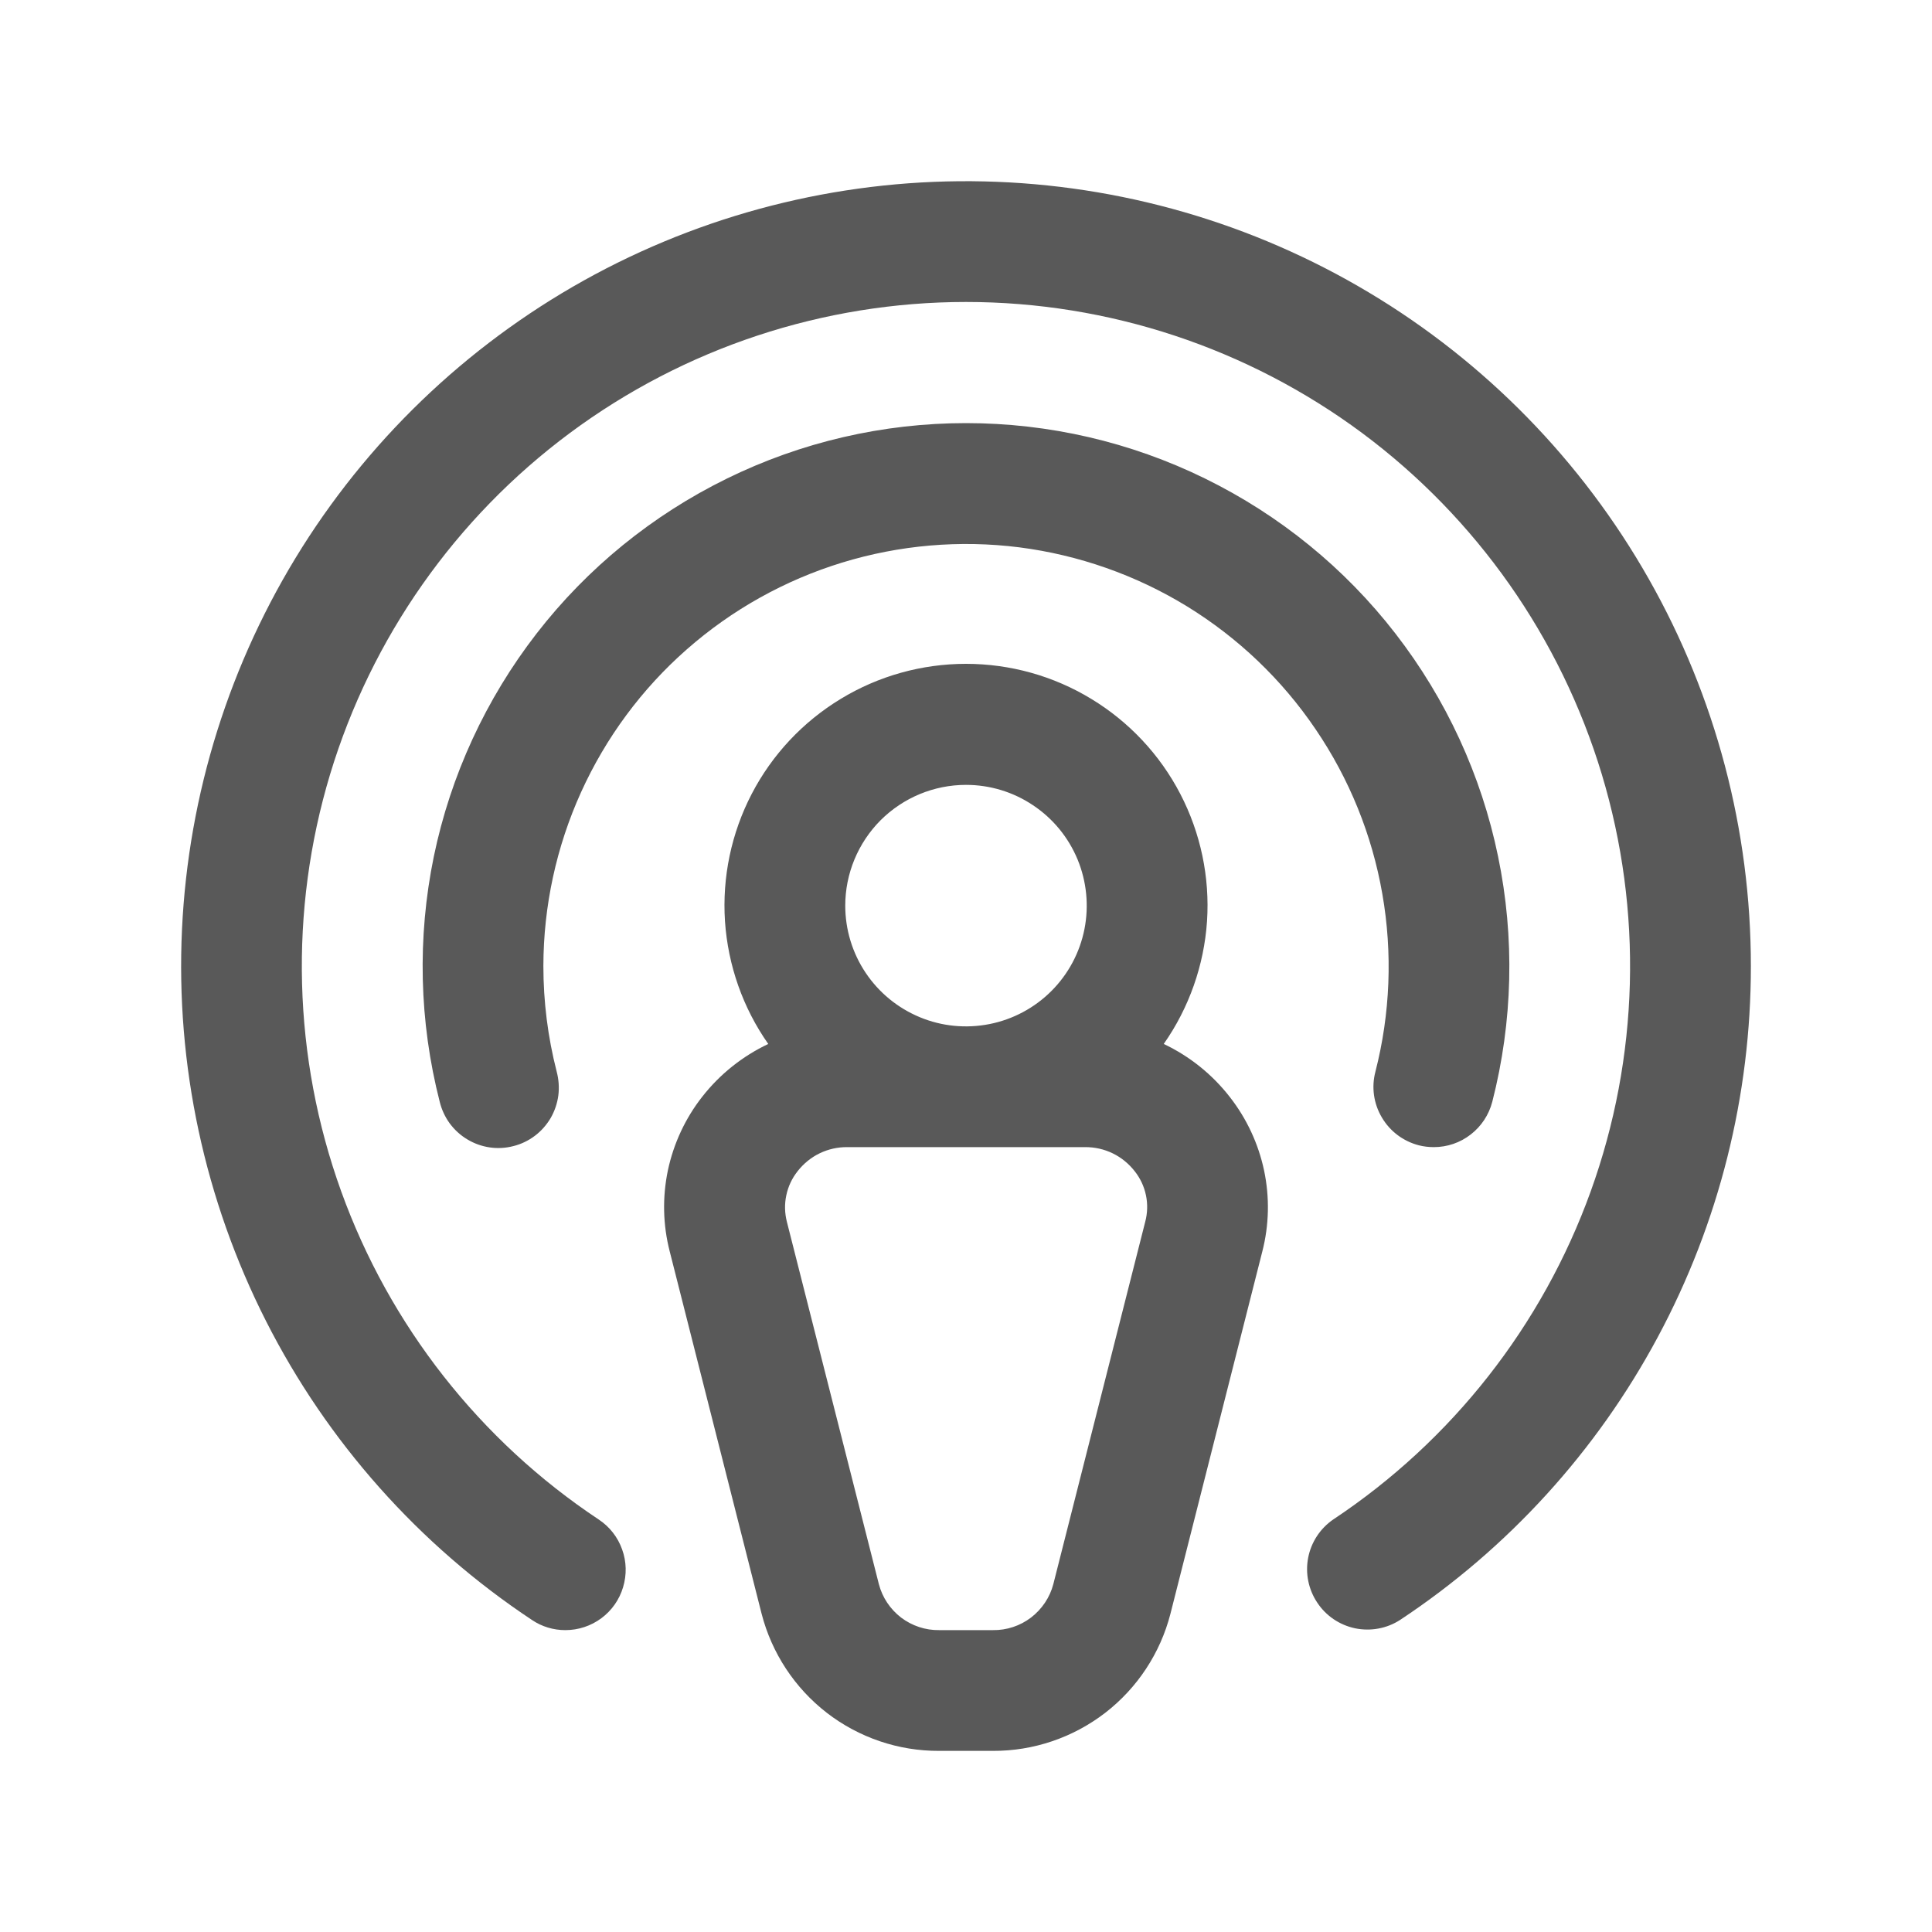 <svg width="20" height="20" viewBox="0 0 20 20" fill="none" xmlns="http://www.w3.org/2000/svg">
<path d="M12.047 10.807C12.309 10.433 12.464 9.993 12.495 9.537C12.525 9.08 12.429 8.624 12.218 8.218C12.007 7.812 11.688 7.472 11.297 7.235C10.906 6.997 10.457 6.872 10 6.872C9.543 6.872 9.094 6.997 8.703 7.235C8.312 7.472 7.993 7.812 7.782 8.218C7.571 8.624 7.475 9.08 7.505 9.537C7.536 9.993 7.69 10.433 7.953 10.807C7.685 10.934 7.451 11.121 7.269 11.354C7.094 11.577 6.973 11.838 6.914 12.115C6.856 12.393 6.862 12.68 6.933 12.955L7.884 16.705C7.989 17.112 8.226 17.473 8.559 17.731C8.892 17.988 9.301 18.127 9.722 18.125H10.278C10.698 18.127 11.107 17.988 11.44 17.732C11.773 17.475 12.011 17.114 12.116 16.707L13.067 12.957C13.138 12.682 13.144 12.395 13.086 12.118C13.027 11.84 12.906 11.58 12.731 11.356C12.549 11.122 12.315 10.934 12.047 10.807ZM10 8.125C10.247 8.125 10.489 8.198 10.694 8.336C10.9 8.473 11.06 8.668 11.155 8.897C11.249 9.125 11.274 9.377 11.226 9.619C11.178 9.861 11.059 10.084 10.884 10.259C10.709 10.434 10.486 10.553 10.244 10.601C10.001 10.649 9.75 10.625 9.522 10.53C9.293 10.435 9.098 10.275 8.961 10.07C8.823 9.864 8.75 9.622 8.75 9.375C8.75 9.044 8.882 8.726 9.116 8.491C9.351 8.257 9.668 8.125 10 8.125ZM11.855 12.649L10.904 16.399C10.868 16.537 10.786 16.658 10.673 16.745C10.56 16.831 10.421 16.877 10.279 16.875H9.723C9.58 16.877 9.442 16.831 9.328 16.745C9.215 16.658 9.134 16.537 9.098 16.399L8.146 12.649C8.123 12.559 8.12 12.465 8.14 12.373C8.159 12.282 8.199 12.197 8.257 12.124C8.318 12.046 8.396 11.982 8.485 11.939C8.574 11.896 8.672 11.874 8.771 11.875H11.232C11.331 11.874 11.429 11.896 11.518 11.939C11.607 11.982 11.685 12.046 11.746 12.124C11.804 12.197 11.844 12.282 11.863 12.374C11.882 12.465 11.879 12.559 11.855 12.649ZM5.625 10C5.625 10.369 5.671 10.736 5.763 11.094C5.784 11.174 5.79 11.257 5.78 11.339C5.769 11.422 5.742 11.501 5.701 11.573C5.659 11.644 5.604 11.707 5.538 11.757C5.472 11.807 5.396 11.844 5.316 11.864C5.236 11.885 5.152 11.89 5.07 11.878C4.988 11.866 4.909 11.838 4.838 11.795C4.767 11.753 4.705 11.696 4.656 11.63C4.607 11.563 4.572 11.487 4.552 11.406C4.339 10.575 4.318 9.707 4.491 8.866C4.665 8.026 5.029 7.237 5.555 6.558C6.08 5.88 6.754 5.332 7.525 4.954C8.295 4.576 9.142 4.38 10 4.38C10.858 4.38 11.705 4.576 12.475 4.954C13.246 5.332 13.92 5.88 14.445 6.558C14.971 7.237 15.335 8.026 15.508 8.866C15.682 9.707 15.661 10.575 15.448 11.406C15.413 11.54 15.335 11.659 15.225 11.744C15.116 11.829 14.982 11.875 14.843 11.875C14.79 11.875 14.738 11.869 14.687 11.856C14.526 11.814 14.389 11.711 14.305 11.568C14.22 11.425 14.196 11.255 14.238 11.095C14.392 10.494 14.417 9.867 14.31 9.255C14.204 8.644 13.968 8.062 13.619 7.549C13.271 7.035 12.817 6.602 12.288 6.277C11.759 5.953 11.167 5.745 10.552 5.666C9.936 5.588 9.311 5.642 8.717 5.824C8.124 6.006 7.576 6.312 7.11 6.722C6.644 7.131 6.271 7.636 6.015 8.201C5.759 8.766 5.626 9.38 5.625 10ZM18.125 10C18.126 11.341 17.795 12.661 17.161 13.842C16.527 15.024 15.611 16.03 14.493 16.77C14.355 16.859 14.188 16.889 14.027 16.856C13.867 16.822 13.726 16.727 13.636 16.59C13.545 16.454 13.511 16.287 13.542 16.126C13.573 15.965 13.666 15.823 13.801 15.73C15.031 14.913 15.966 13.722 16.467 12.333C16.968 10.944 17.008 9.43 16.582 8.016C16.155 6.602 15.285 5.363 14.1 4.482C12.914 3.602 11.476 3.126 10 3.126C8.523 3.126 7.085 3.602 5.9 4.482C4.714 5.363 3.844 6.602 3.417 8.016C2.991 9.43 3.031 10.944 3.532 12.333C4.033 13.722 4.968 14.913 6.198 15.73C6.31 15.804 6.395 15.912 6.44 16.039C6.486 16.165 6.489 16.302 6.45 16.431C6.412 16.559 6.333 16.672 6.225 16.752C6.117 16.832 5.987 16.875 5.852 16.875C5.729 16.875 5.609 16.839 5.507 16.77C4.337 15.994 3.388 14.927 2.753 13.674C2.118 12.421 1.818 11.024 1.884 9.621C1.95 8.218 2.378 6.856 3.127 5.667C3.876 4.479 4.921 3.505 6.158 2.841C7.396 2.177 8.785 1.845 10.19 1.878C11.594 1.911 12.966 2.307 14.171 3.028C15.377 3.749 16.375 4.771 17.068 5.993C17.761 7.215 18.125 8.595 18.125 10Z" fill="#595959"/>
</svg>
